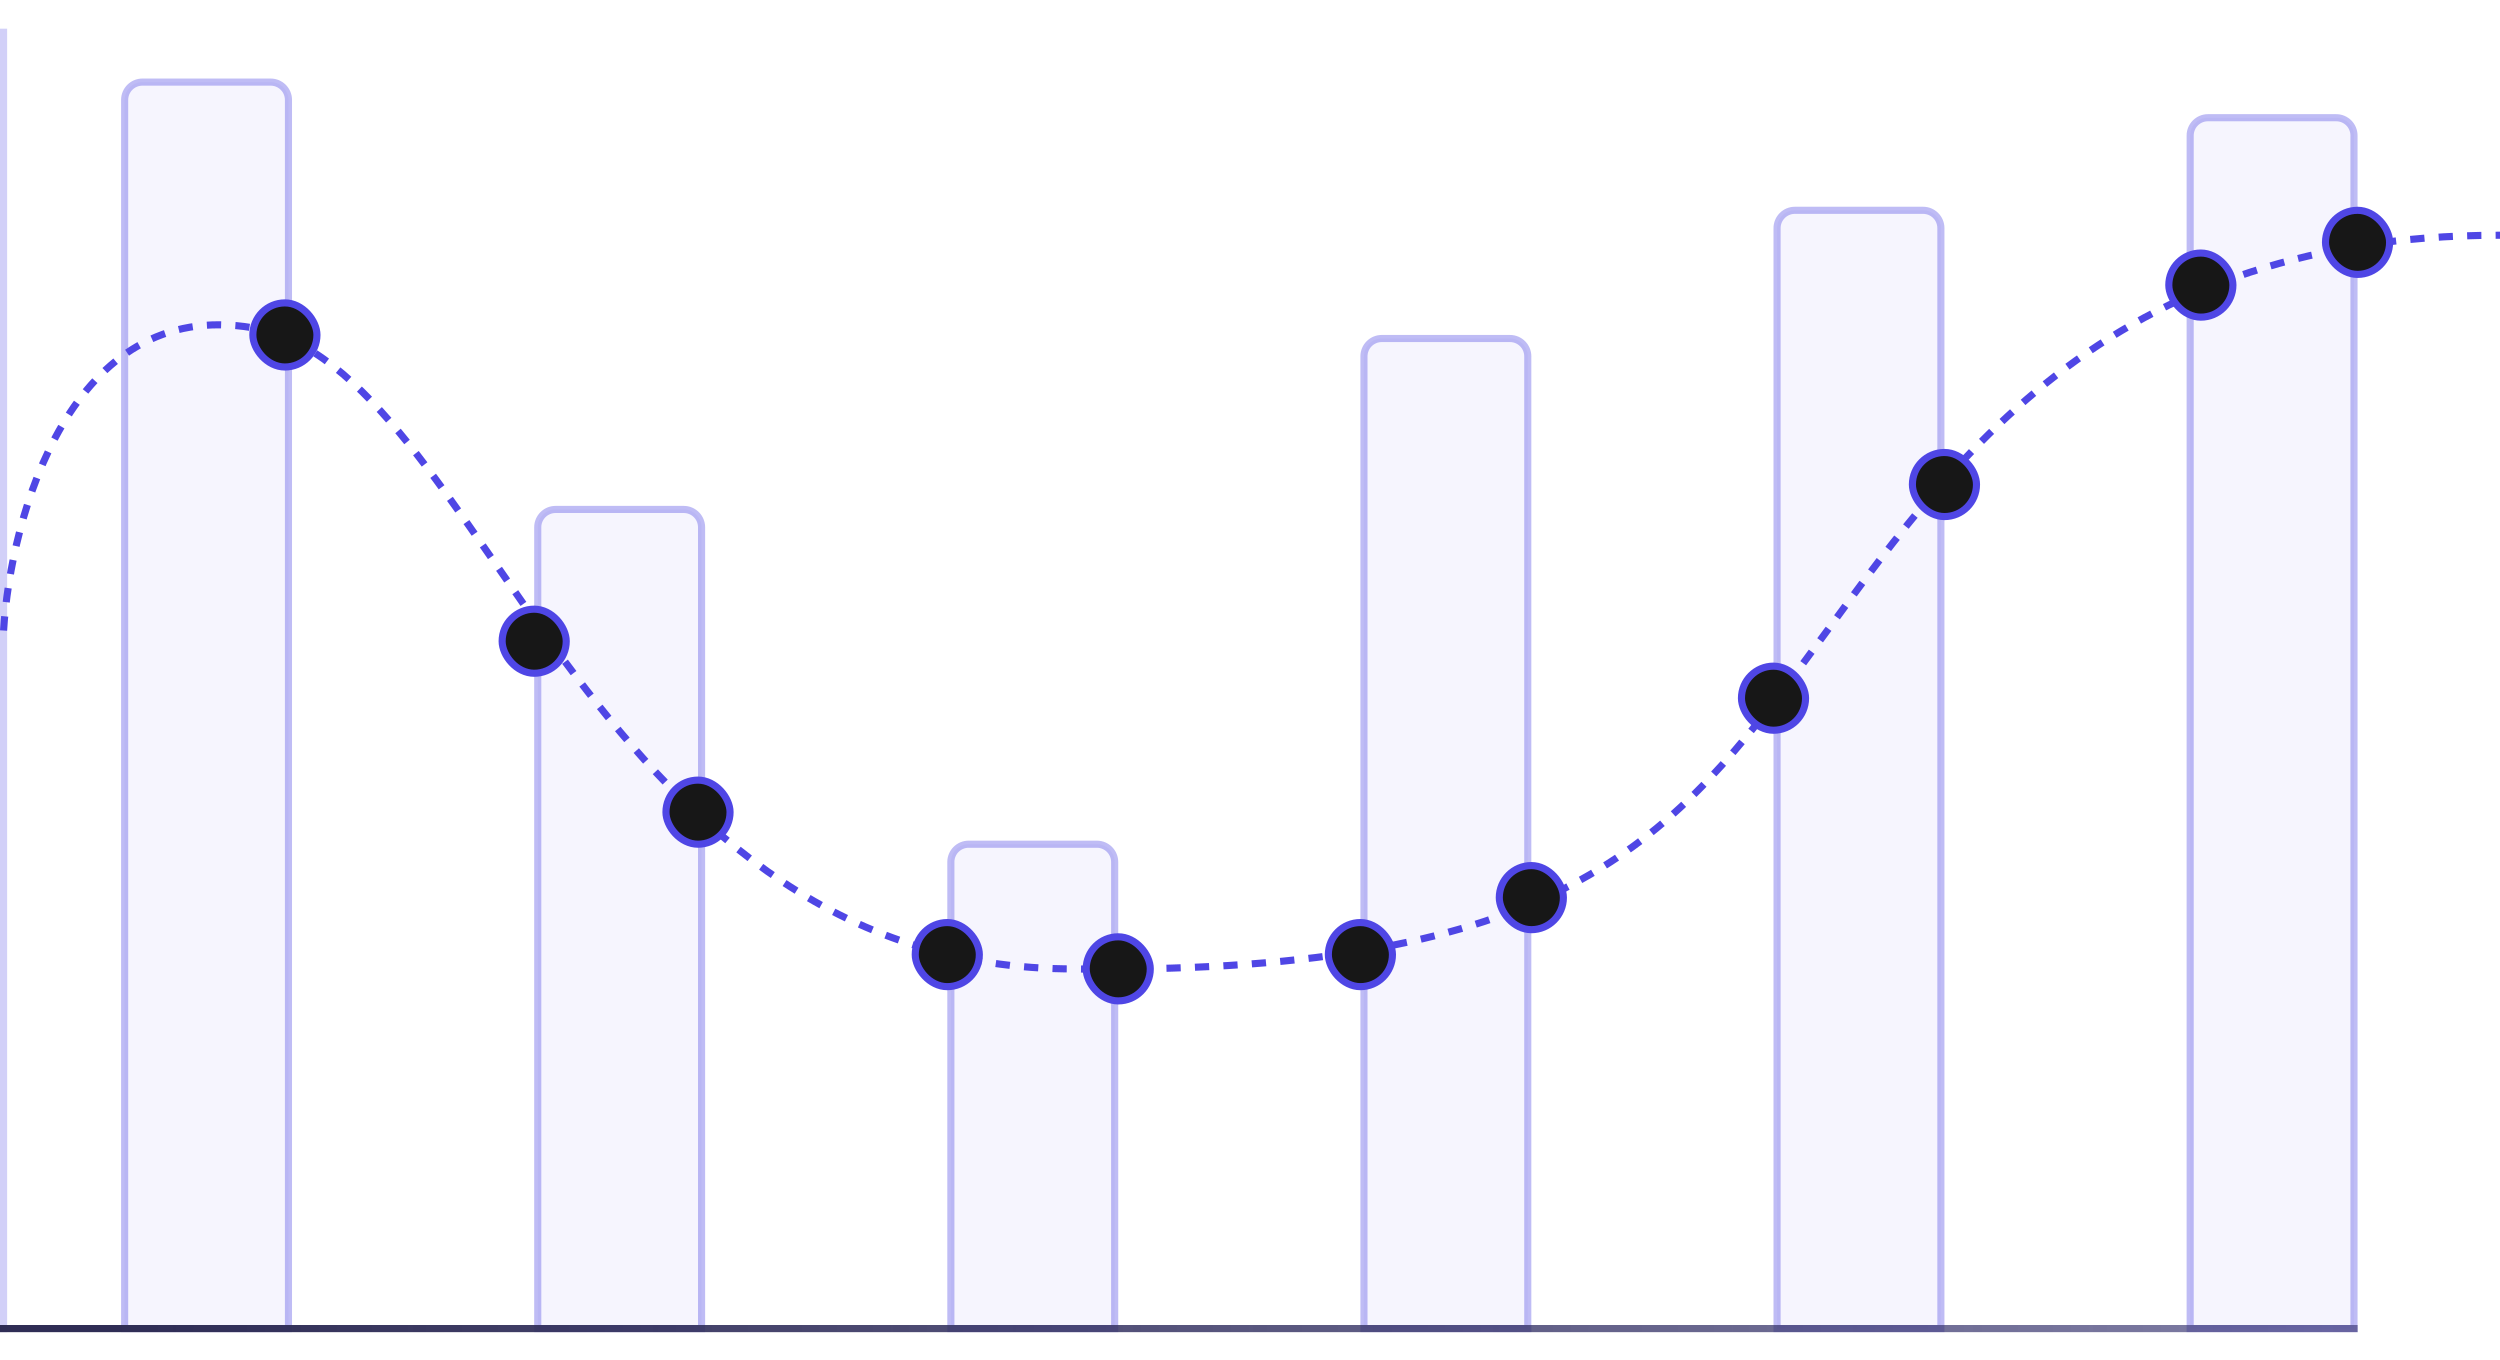 <svg width="351" height="191" viewBox="0 0 351 184" fill="none" xmlns="http://www.w3.org/2000/svg"><g clip-path="url(#clip0_3998_10827)"><path opacity="0.36" d="M17.5 10.527C17.5 9.146 18.619 8.027 20 8.027H38C39.381 8.027 40.5 9.146 40.5 10.527V183.027H17.5V10.527Z" fill="#4F46E5" fill-opacity="0.15" stroke="#4F46E5"/><path opacity="0.36" d="M75.5 70.527C75.5 69.146 76.619 68.027 78 68.027H96C97.381 68.027 98.5 69.146 98.5 70.527V183.027H75.5V70.527Z" fill="#4F46E5" fill-opacity="0.15" stroke="#4F46E5"/><path opacity="0.36" d="M133.5 117.527C133.5 116.146 134.619 115.027 136 115.027H154C155.381 115.027 156.5 116.146 156.5 117.527V183.027H133.5V117.527Z" fill="#4F46E5" fill-opacity="0.15" stroke="#4F46E5"/><path opacity="0.36" d="M191.5 46.527C191.5 45.146 192.619 44.027 194 44.027H212C213.381 44.027 214.5 45.146 214.5 46.527V183.027H191.5V46.527Z" fill="#4F46E5" fill-opacity="0.15" stroke="#4F46E5"/><path opacity="0.36" d="M249.5 28.527C249.5 27.146 250.619 26.027 252 26.027H270C271.381 26.027 272.5 27.146 272.5 28.527V183.027H249.5V28.527Z" fill="#4F46E5" fill-opacity="0.15" stroke="#4F46E5"/><path opacity="0.36" d="M307.5 15.527C307.5 14.146 308.619 13.027 310 13.027H328C329.381 13.027 330.5 14.146 330.5 15.527V183.027H307.5V15.527Z" fill="#4F46E5" fill-opacity="0.15" stroke="#4F46E5"/><path d="M0.5 0.527L0.5 183.527" stroke="#4F46E5" stroke-opacity="0.25"/><path d="M0 183.027H331" stroke="url(#paint0_linear_3998_10827)"/><path d="M0 183.027H331" stroke="#4F46E5" stroke-opacity="0.25"/><path d="M0.5 85.027C1.5 69.027 9.9 38.127 35.5 42.527C67.5 48.027 82 131.527 149.5 132.527C217 133.527 233.5 116.027 252.5 90.527C271.752 64.689 293 29.527 351 29.527" stroke="#4F46E5" stroke-dasharray="2 2"/><rect x="35.5" y="39.027" width="9" height="9" rx="4.5" fill="#171717" stroke="#4F46E5"/><rect x="70.5" y="82.027" width="9" height="9" rx="4.5" fill="#171717" stroke="#4F46E5"/><rect x="93.5" y="106.027" width="9" height="9" rx="4.5" fill="#171717" stroke="#4F46E5"/><rect x="128.5" y="126.027" width="9" height="9" rx="4.5" fill="#171717" stroke="#4F46E5"/><rect x="152.5" y="128.027" width="9" height="9" rx="4.5" fill="#171717" stroke="#4F46E5"/><rect x="186.5" y="126.027" width="9" height="9" rx="4.5" fill="#171717" stroke="#4F46E5"/><rect x="210.5" y="118.027" width="9" height="9" rx="4.5" fill="#171717" stroke="#4F46E5"/><rect x="244.5" y="90.027" width="9" height="9" rx="4.5" fill="#171717" stroke="#4F46E5"/><rect x="268.5" y="60.027" width="9" height="9" rx="4.5" fill="#171717" stroke="#4F46E5"/><rect x="304.5" y="32.027" width="9" height="9" rx="4.5" fill="#171717" stroke="#4F46E5"/><rect x="326.5" y="26.027" width="9" height="9" rx="4.5" fill="#171717" stroke="#4F46E5"/></g><defs><linearGradient id="paint0_linear_3998_10827" x1="15.867" y1="184.027" x2="335.993" y2="185.769" gradientUnits="userSpaceOnUse"><stop stop-color="#262626"/><stop offset="1" stop-color="#262626" stop-opacity="0.5"/></linearGradient><clipPath id="clip0_3998_10827"><rect width="351" height="183" fill="white" transform="translate(0 0.527)"/></clipPath></defs></svg>